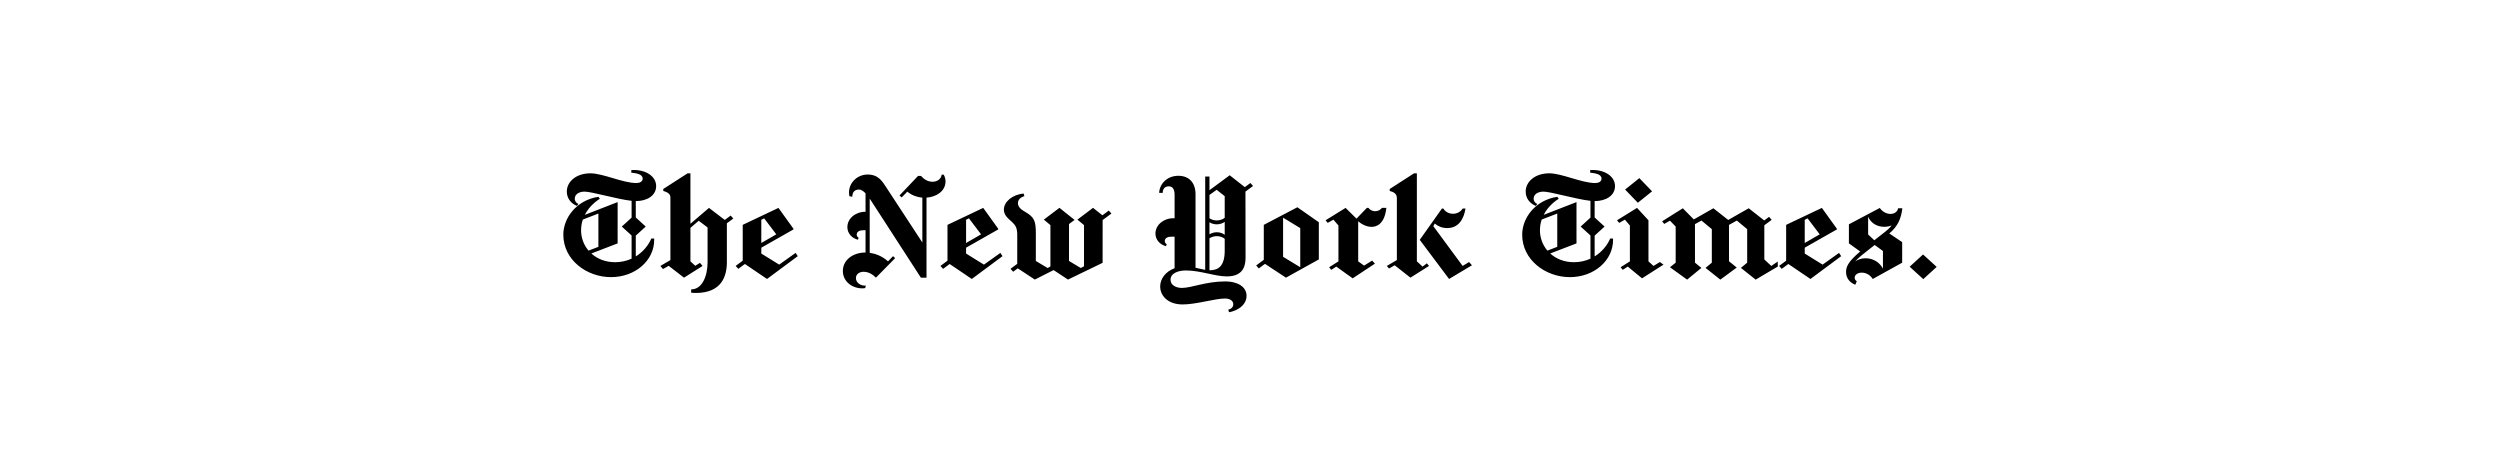 <?xml version="1.0" encoding="UTF-8"?>
<svg id="Ebene_1" data-name="Ebene 1" xmlns="http://www.w3.org/2000/svg" viewBox="0 0 374 70">
  <defs>
    <style>
      .cls-1 {
        fill: #000;
        stroke-width: 0px;
      }
    </style>
  </defs>
  <path id="The_New_York_Times._1" data-name="The New York Times. #1" class="cls-1" d="M85.987,29.725c0-.705.699-1.058,1.474-1.058,1.047,0,4.909,1.145,7.026,1.377v2.512l-1.465,1.338,1.465,1.336v3.466c-.727.334-1.559.53-2.475.53-1.441,0-2.663-.502-3.546-1.306l3.93-1.509.002-6.178-4.911,1.91c.704-1.376,1.868-2.172,2.251-2.408l-.214-.292c-3.305.498-5.252,3.175-5.252,5.67,0,3.763,3.485,6.347,7.133,6.347,3.616,0,6.464-2.47,6.464-5.577,0-.066-.002-.132-.005-.198h-.427c-.436,1.024-1.237,2.007-2.324,2.677v-3.111l1.488-1.357-1.488-1.359v-2.451h.019c1.611,0,3.028-.781,3.028-2.249,0-1.49-1.631-2.536-3.717-2.39v.389c.685.085,1.701.18,1.701.894,0,.448-.461.656-.94.656-2.034,0-4.987-1.455-6.872-1.455-2.169,0-3.536,1.273-3.536,2.733,0,1.063.688,1.811,1.521,2.146l.214-.292c-.301-.13-.545-.403-.545-.792ZM87.194,32.843l2.326-.897v4.976l-1.471.572c-.714-.836-1.119-1.902-1.119-3.033,0-.596.099-1.135.263-1.618ZM103.288,39.1v-5.014l1.24-1.06,1.325,1.002v5.187c0,2.1-.81,4.079-2.458,4.079v.489c.229.03.46.045.691.045,3.88,0,4.656-2.517,4.654-4.613v-5.811l.961-.712-.393-.443-.881.652-2.359-1.801-2.779,2.376v-7.544h-.428l-3.635,2.34v.294c1.069.297,1.069.742,1.069,1.073v9.266l-1.496.878.38.469.855-.487,2.294,1.774,2.779-1.756-.4-.459-.693.44-.724-.664ZM110.449,40.223l.987-.731,3.31,2.242,4.597-3.413-.321-.488-2.458,1.755-2.673-1.657v-.878l4.811-2.732v-.097l-2.246-3.123-5.346,2.537v5.361l-1.055.781.393.443ZM113.891,36.352v-3.469l.427-.219,1.814,2.393-2.241,1.295ZM128.163,35.099c0-.509.515-.662,1.083-.662h.239v3.339h-.023c-1.847,0-3.371,1.114-3.371,2.76,0,1.797,1.771,2.801,3.337,2.568l.105-.381c-.776.072-1.488-.423-1.488-1.116,0-.581.502-.948,1.142-.948.817,0,1.426.455,1.855.877l2.875-2.921-.321-.293-.748.779c-.949-.867-2.008-1.174-2.74-1.277v-8.109c.063.09.123.18.183.273l7.472,11.548h.844v-11.969c1.529-.101,2.845-1.016,2.845-2.42,0-.352-.091-.704-.271-1.015l-.304-.008c-.068.611-.619,1.066-1.359,1.066-.797,0-1.365-.443-1.732-.87l-.44-.006-2.778,2.929.32.294.852-.869c.531.459,1.322.822,2.244.896v6.712l-5.361-8.19c-.598-.917-1.191-1.977-2.816-1.977-1.542,0-2.792,1.209-2.792,2.686,0,.185.02.371.061.552l.428.097c0-.689.357-1.088.992-1.088.328,0,.663.224.99.567v2.759h-.03c-1.485,0-2.688,1.019-2.688,2.296,0,.96.718,1.678,1.576,1.885l.112-.286c-.176-.098-.292-.278-.292-.477ZM141.083,40.223l.987-.731,3.31,2.242,4.597-3.413-.321-.488-2.458,1.755-2.673-1.657v-.878l4.811-2.732v-.097l-2.246-3.123-5.346,2.537v5.361l-1.055.781.393.443ZM144.525,36.352v-3.469l.427-.219,1.814,2.393-2.241,1.295ZM158.493,31.091l-2.336,1.765.986.819v6.195l-.421.226-1.763-1.055.003-4.069c.003-1.938-.225-2.473-1.592-3.273-.467-.273-1.089-.652-1.089-1.31,0-.548.47-.911.967-1.043l-.11-.387c-1.697.138-2.959,1.245-2.959,2.397,0,.903.74,1.4,1.258,1.89.516.487.742.901.742,1.899v4.325l-1.004.742.392.443.691-.511,2.55,1.68,2.808-1.418,2.157,1.418,5.176-2.505.004-6.401,1.316-.973-.394-.443-.957.708-1.4-1.119-2.338,1.765.988.819v6.161l-.483.259-1.763-1.055.004-5.525.829-.614-2.265-1.811ZM184.502,45.523c0,.428-.347.723-.751.797l.108.39c.282-.048.56-.124.825-.23.883-.35,1.801-1.076,1.801-2.213,0-1.442-1.461-2.167-3.177-2.167-2.925,0-5.033.973-6.497.973-.859,0-1.699-.398-1.699-1.219,0-1.016,1.219-1.392,2.286-1.392,2.198,0,4.356.888,6.141.888,2.342,0,2.798-1.442,2.797-2.806l-.017-9.883,1.135-.84-.394-.443-.836.618-2.26-1.778-3.027,2.236v-2.043h-.639v13.959c-.455-.076-.941-.208-1.448-.318v-11.01c0-1.689-.954-2.744-2.563-2.744-1.724,0-2.822,1.234-2.877,2.554h.534c0-.624.328-.977.928-.977.787,0,.846.898.846,1.209v3.569c-.059-.005-.116-.006-.174-.006-1.487,0-2.69,1.018-2.69,2.295,0,.96.72,1.68,1.578,1.885l.111-.284c-.175-.1-.291-.278-.291-.479,0-.509.513-.661,1.083-.661h.383v4.725c-1.335.486-2.155,1.563-2.155,2.738,0,1.354,1.127,2.68,3.362,2.68,2.025,0,4.833-.887,6.332-.887.639,0,1.244.279,1.244.867ZM180.936,40.432v-4.785c.684-.448,1.628-.42,2.28.067v1.792c0,2.279-.926,2.926-2.245,2.926h-.036ZM180.936,29.166l1.075-.772,1.205.948v3.249c-.653.489-1.598.514-2.28.067v-3.492ZM180.936,33.252c.69.44,1.625.407,2.28-.066v1.934c-.685-.499-1.617-.482-2.28-.063v-1.805ZM191.95,38.418v-5.853l2.567,1.561v5.853l-2.567-1.561ZM188.315,40.157l.926-.685,3.137,2.067,4.919-2.731v-5.561l-3.209-2.243-5.025,2.634v5.231l-1.142.845.393.443ZM205.27,38.985l-1.203.749-.88-.633v-6c.72.634,1.505.839,1.993.839.663,0,1.957-.321,2.219-2.845h-.665c-.192.273-.547.504-1.01.504-.411,0-.791-.199-1.006-.504h-.231l-1.555,1.611-1.634-1.605-2.994,1.854.321.391.855-.487.749.878v5.364l-1.391.879.322.39.749-.487,2.451,1.756,3.329-2.199-.417-.454ZM208.971,29.639v9.266l-1.498.878.322.39.854-.487,2.352,1.853,2.78-1.756-.322-.39-.64.488-.856-.781v-13.168h-.428l-3.635,2.34v.294c.575.159,1.071.377,1.071,1.073ZM216.492,34.121c1.802,0,2.514-1.477,2.747-2.921h-.429c-.251.42-.767.78-1.442.78-.674,0-1.193-.359-1.444-.78h-.214l-3.314,4.681,4.384,5.853,3.421-2.048-.428-.486-.963.584-4.383-5.95.214-.391c.456.384,1.049.678,1.851.678ZM229.433,29.725c0-.705.699-1.058,1.474-1.058,1.047,0,4.909,1.145,7.026,1.377v2.512l-1.465,1.338,1.465,1.336v3.466c-.727.334-1.559.53-2.475.53-1.441,0-2.663-.502-3.546-1.306l3.93-1.509.002-6.178-4.911,1.91c.704-1.376,1.868-2.172,2.251-2.408l-.214-.292c-3.305.498-5.252,3.175-5.252,5.67,0,3.763,3.485,6.347,7.133,6.347,3.616,0,6.464-2.47,6.464-5.577,0-.066-.002-.132-.005-.198h-.427c-.436,1.024-1.237,2.007-2.324,2.677v-3.111l1.488-1.357-1.488-1.359v-2.451h.019c1.611,0,3.028-.781,3.028-2.249,0-1.49-1.631-2.536-3.717-2.39v.389c.685.085,1.701.18,1.701.894,0,.448-.461.656-.94.656-2.034,0-4.987-1.455-6.872-1.455-2.169,0-3.536,1.273-3.536,2.733,0,1.063.688,1.811,1.521,2.146l.214-.292c-.301-.13-.545-.403-.545-.792ZM230.64,32.843l2.326-.897v4.976l-1.471.572c-.714-.836-1.119-1.902-1.119-3.033,0-.596.099-1.135.263-1.618ZM248.321,39.199l-.962.584-.749-.683v-6.145l-1.71-1.854-2.994,1.854.322.391.854-.487.749.878v5.364l-1.388.879.32.39.749-.487,2.138,1.756,3.207-2.05-.534-.388ZM243.117,28.355l1.902,1.977,2.13-1.707-1.902-1.977-2.13,1.707ZM259.816,40.029l-1.158-.942v-5.443l1.174-.649,1.547,1.285v5.016l-.938.781,2.21,1.755,3.31-1.959-.015-.745-.961.657-1.042-.969v-5.114l1.103-.816-.394-.443-.725.537-2.317-1.822-3.067,1.746-2.22-1.746-2.931,1.669-1.64-1.669-3.101,1.952.32.389.856-.487.854.878v5.406l-.854.683,2.565,1.853,2.139-1.755-.963-.781v-5.763l.975-.538,1.547,1.285v5.016l-.938.781,2.21,1.755,2.451-1.803ZM266.546,40.223l.987-.731,3.31,2.242,4.597-3.413-.321-.488-2.458,1.755-2.673-1.657v-.878l4.811-2.732v-.097l-2.246-3.123-5.346,2.537v5.361l-1.055.781.393.443ZM269.988,36.352v-3.469l.427-.219,1.814,2.393-2.241,1.295ZM277.558,42.595l.217-.533c-.178-.093-.317-.263-.317-.506,0-.496.529-.77,1.05-.77.793,0,1.352.465,1.652.952l4.405-2.441v-3.073l-1.922-1.298c1.257-1.057,1.771-2.215,1.946-3.77h-.63v.003l-.008-.003c-.058.484-.531.848-1.116.848-.755,0-1.305-.453-1.629-.888l-4.61,2.442v2.849l1.689,1.216c-1.749,1.483-2.115,2.23-2.115,3.073,0,.955.619,1.627,1.388,1.898ZM280.451,36.651l1.237.897v2.652c-.412-.826-1.328-1.565-2.605-1.565-.595,0-1.141.182-1.562.487.546-.62,1.338-1.223,2.131-1.843l.8-.628ZM280.396,35.943l-.923-.859v-2.652c.458,1.036,1.433,1.498,2.401,1.498.398,0,.779-.074,1.119-.21-.299.387-.633.684-.952.936l-1.644,1.287ZM285.686,39.898l2.037,1.859,2.004-1.829-2.037-1.859-2.004,1.829Z"/>
</svg>